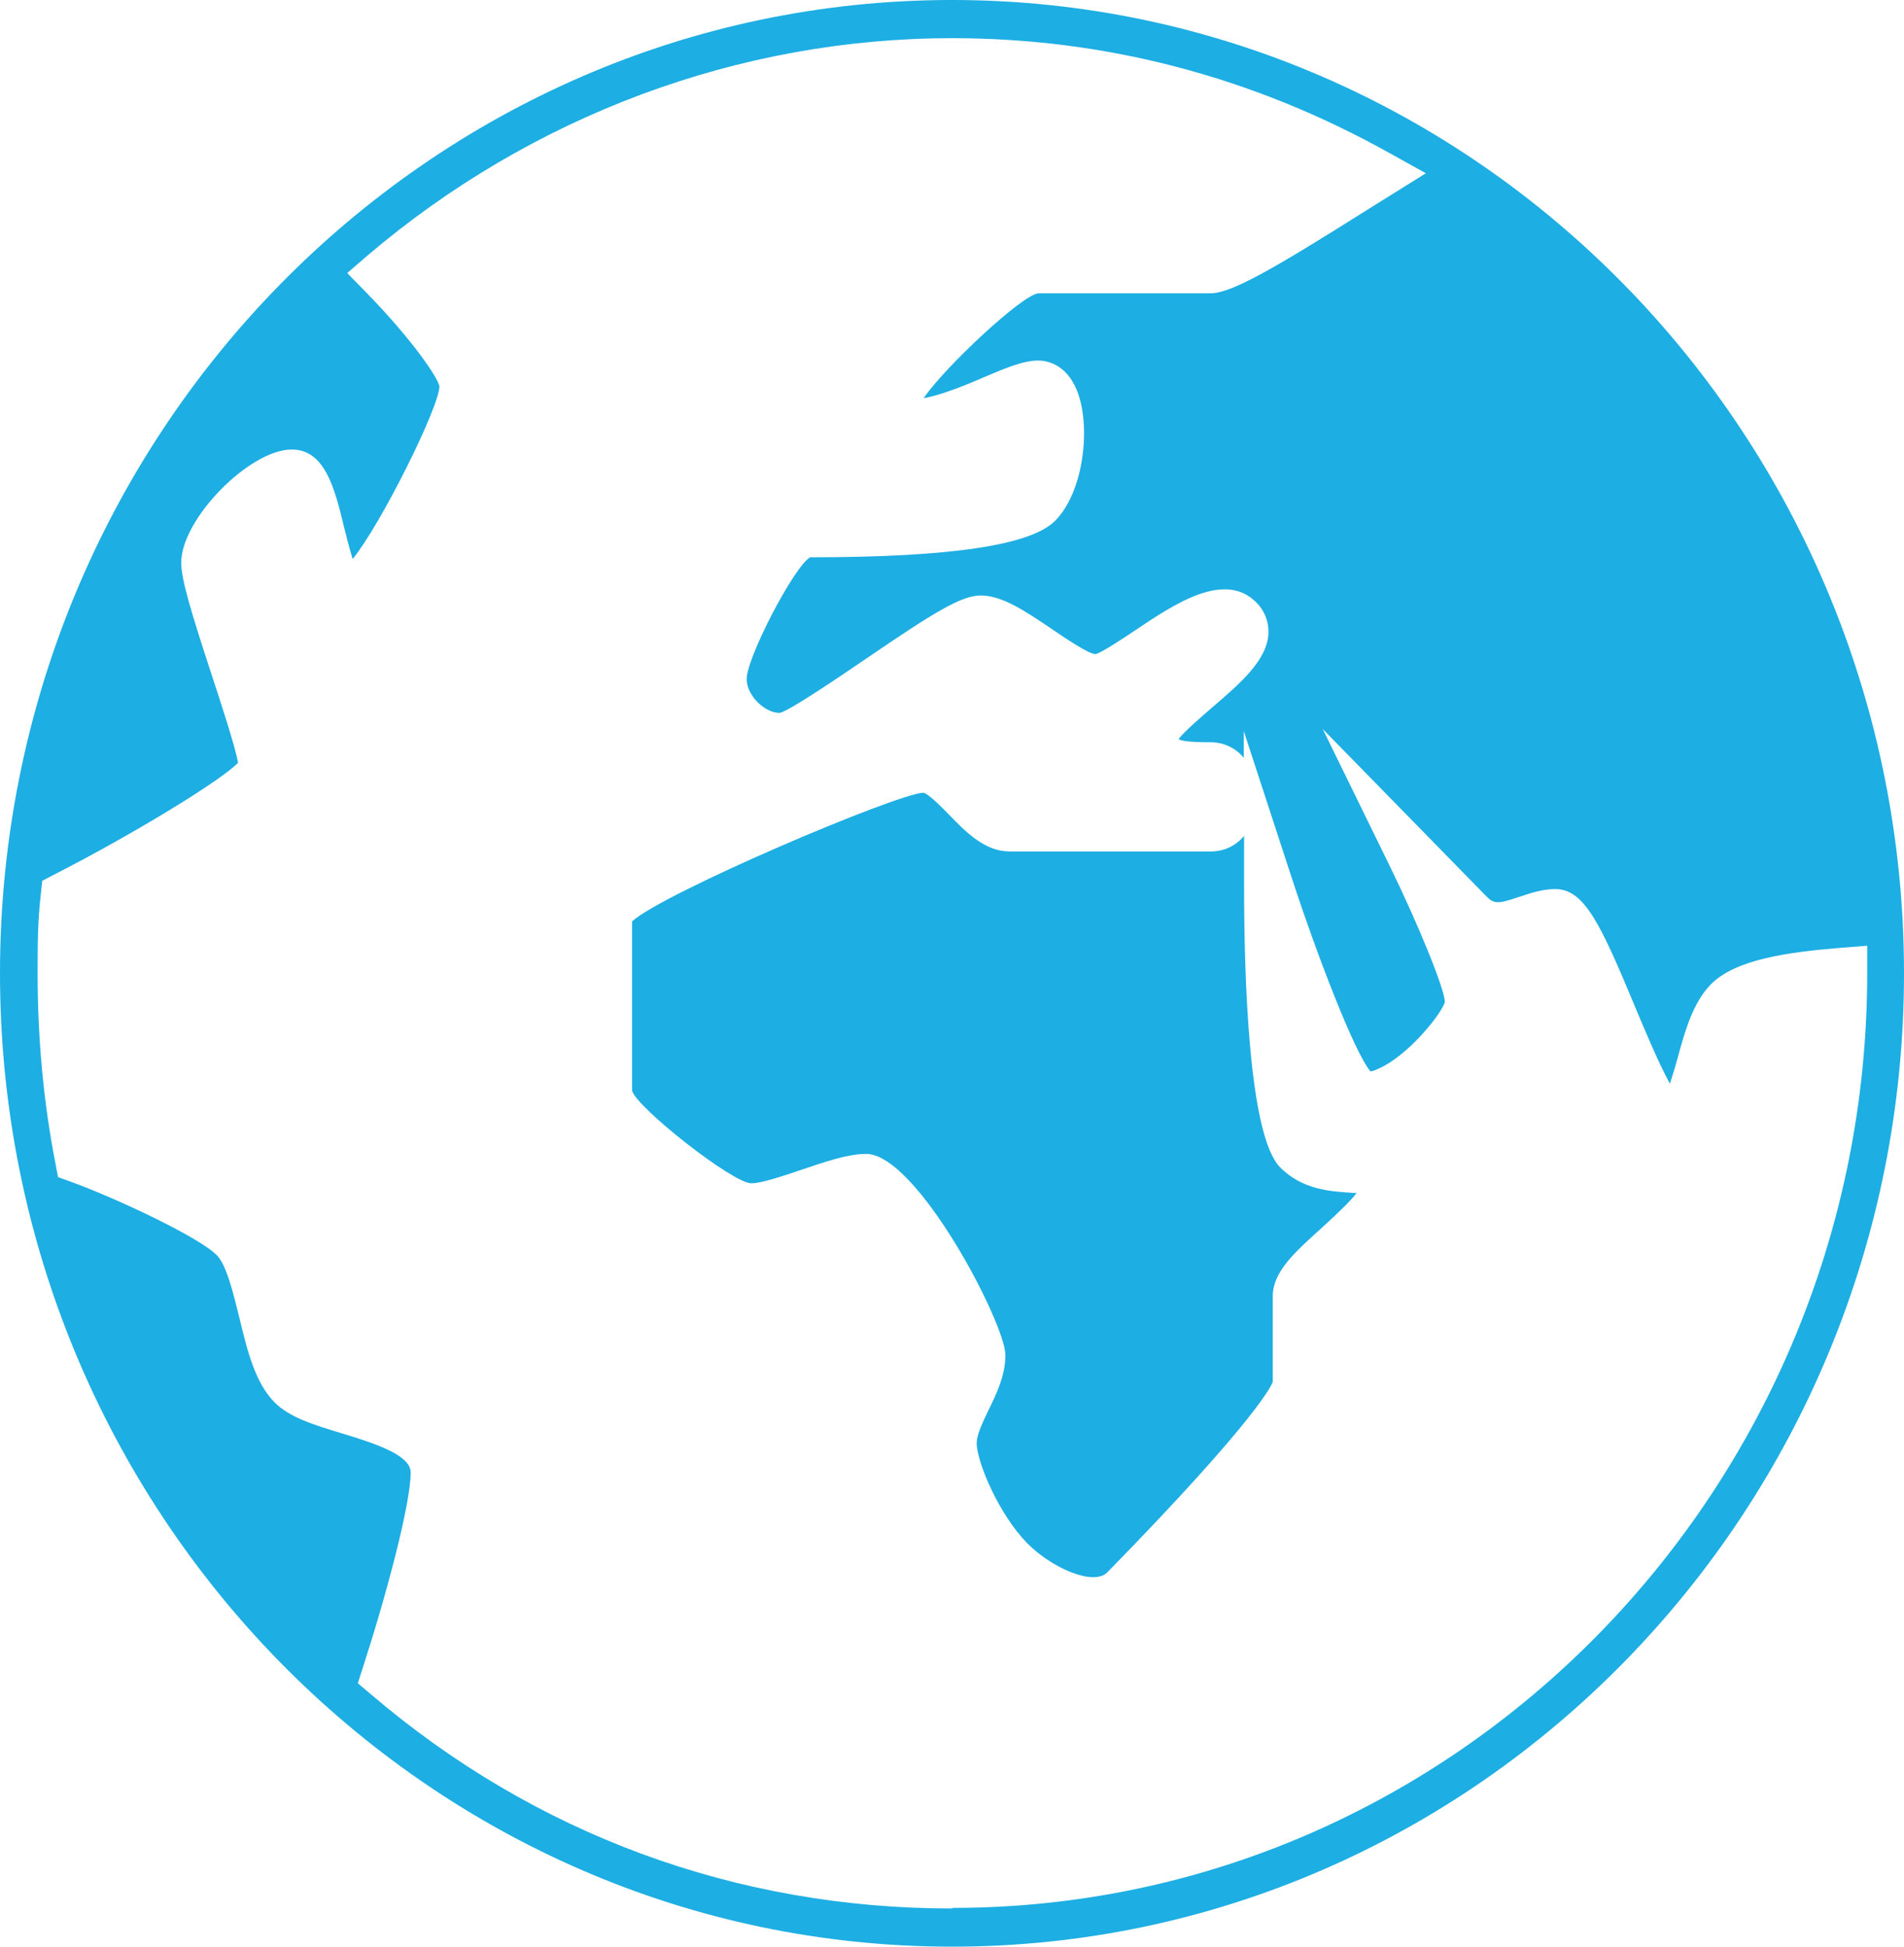 <svg xmlns="http://www.w3.org/2000/svg" width="45" height="46" viewBox="0 0 45 46" fill="none"><g clip-path="url(#clip0_7_10)"><path d="M28.609 20.12H23.858C23.28 20.12 22.826 19.663 22.432 19.253C22.269 19.087 21.937 18.747 21.821 18.733C21.177 18.761 15.692 21.092 14.939 21.772V25.775C15.047 26.171 17.314 27.961 17.756 27.961C18 27.961 18.489 27.794 18.923 27.648C19.5 27.454 20.036 27.267 20.471 27.267C21.672 27.267 23.762 31.277 23.762 32.02C23.762 32.505 23.552 32.935 23.362 33.324C23.219 33.622 23.084 33.9 23.084 34.101C23.084 34.552 23.613 35.787 24.271 36.46C24.848 37.05 25.846 37.487 26.172 37.154C29.823 33.421 30.075 32.679 30.081 32.651V30.632C30.081 30.063 30.577 29.612 31.215 29.036C31.642 28.648 31.928 28.37 32.063 28.19C32.009 28.19 31.948 28.19 31.914 28.183C31.459 28.155 30.767 28.113 30.251 27.579C29.511 26.823 29.403 23.083 29.403 20.918V19.753C29.213 19.982 28.934 20.12 28.622 20.12H28.609Z" fill="#1DAEE3"></path><path d="M22.5 0C10.093 0 0 10.317 0 23C0 35.683 10.093 46 22.5 46C34.907 46 45 35.683 45 23C45 10.317 34.907 0 22.5 0ZM22.5 45.098C17.396 45.098 12.645 43.35 8.762 40.033L8.457 39.776L8.579 39.395C9.122 37.723 9.706 35.544 9.706 34.795C9.706 34.399 8.939 34.129 8.084 33.872C7.446 33.678 6.835 33.497 6.482 33.13C6.027 32.665 5.844 31.916 5.654 31.125C5.511 30.549 5.355 29.896 5.124 29.661C4.71 29.237 2.749 28.315 1.676 27.926L1.371 27.815L1.31 27.489C1.032 26.067 0.889 24.561 0.889 23C0.889 22.348 0.889 21.786 0.964 21.134L0.998 20.814L1.276 20.669C3.149 19.711 5.206 18.456 5.627 18.025C5.552 17.623 5.233 16.645 4.995 15.923C4.507 14.431 4.283 13.689 4.283 13.293C4.283 12.267 5.898 10.622 6.896 10.622C7.683 10.622 7.914 11.552 8.131 12.454C8.172 12.62 8.26 12.967 8.335 13.21C9.007 12.385 10.385 9.609 10.385 9.131C10.364 8.95 9.767 8.048 8.654 6.91L8.206 6.452L8.688 6.036C12.577 2.727 17.477 0.902 22.5 0.902C26.124 0.902 29.599 1.811 32.824 3.608L33.699 4.094L32.321 4.954C30.109 6.348 29.104 6.931 28.609 6.931H24.536C24.149 6.98 22.378 8.624 21.828 9.408C22.235 9.346 22.921 9.061 23.22 8.929C23.756 8.7 24.183 8.52 24.536 8.52C24.726 8.52 25.195 8.589 25.453 9.228C25.785 10.046 25.629 11.601 24.943 12.301C24.373 12.884 22.48 13.169 19.147 13.169C18.774 13.377 17.647 15.534 17.647 16.048C17.647 16.423 18.061 16.846 18.428 16.846C18.652 16.804 19.934 15.93 20.484 15.555C22.032 14.501 22.71 14.071 23.179 14.071C23.695 14.071 24.258 14.459 24.855 14.861C25.14 15.056 25.731 15.458 25.894 15.458C26.023 15.431 26.579 15.063 26.817 14.903C27.767 14.265 28.948 13.474 29.701 14.244C29.891 14.438 29.986 14.688 29.98 14.959C29.953 15.604 29.308 16.152 28.629 16.735C28.446 16.894 27.984 17.29 27.855 17.463C27.91 17.505 28.093 17.54 28.615 17.54C28.928 17.54 29.206 17.678 29.396 17.907V17.276L30.523 20.724C31.14 22.611 32.009 24.859 32.389 25.317C32.423 25.317 32.484 25.297 32.559 25.262C33.299 24.95 34.113 23.895 34.147 23.673C34.147 23.389 33.543 21.89 32.851 20.474L31.262 17.227L35.131 21.182C35.308 21.363 35.403 21.363 35.898 21.196C36.149 21.113 36.441 21.009 36.76 21.009C37.453 21.009 37.839 21.862 38.647 23.798C38.858 24.304 39.21 25.144 39.468 25.609C39.536 25.401 39.611 25.144 39.645 25.019C39.821 24.367 40.011 23.694 40.432 23.264C41.016 22.667 42.258 22.5 43.514 22.396L44.131 22.348V22.986C44.131 35.169 34.432 45.084 22.514 45.084L22.5 45.098Z" fill="#1DAEE3"></path></g><defs><clipPath id="clip0_7_10"><rect width="45" height="46" fill="white"></rect></clipPath></defs></svg>